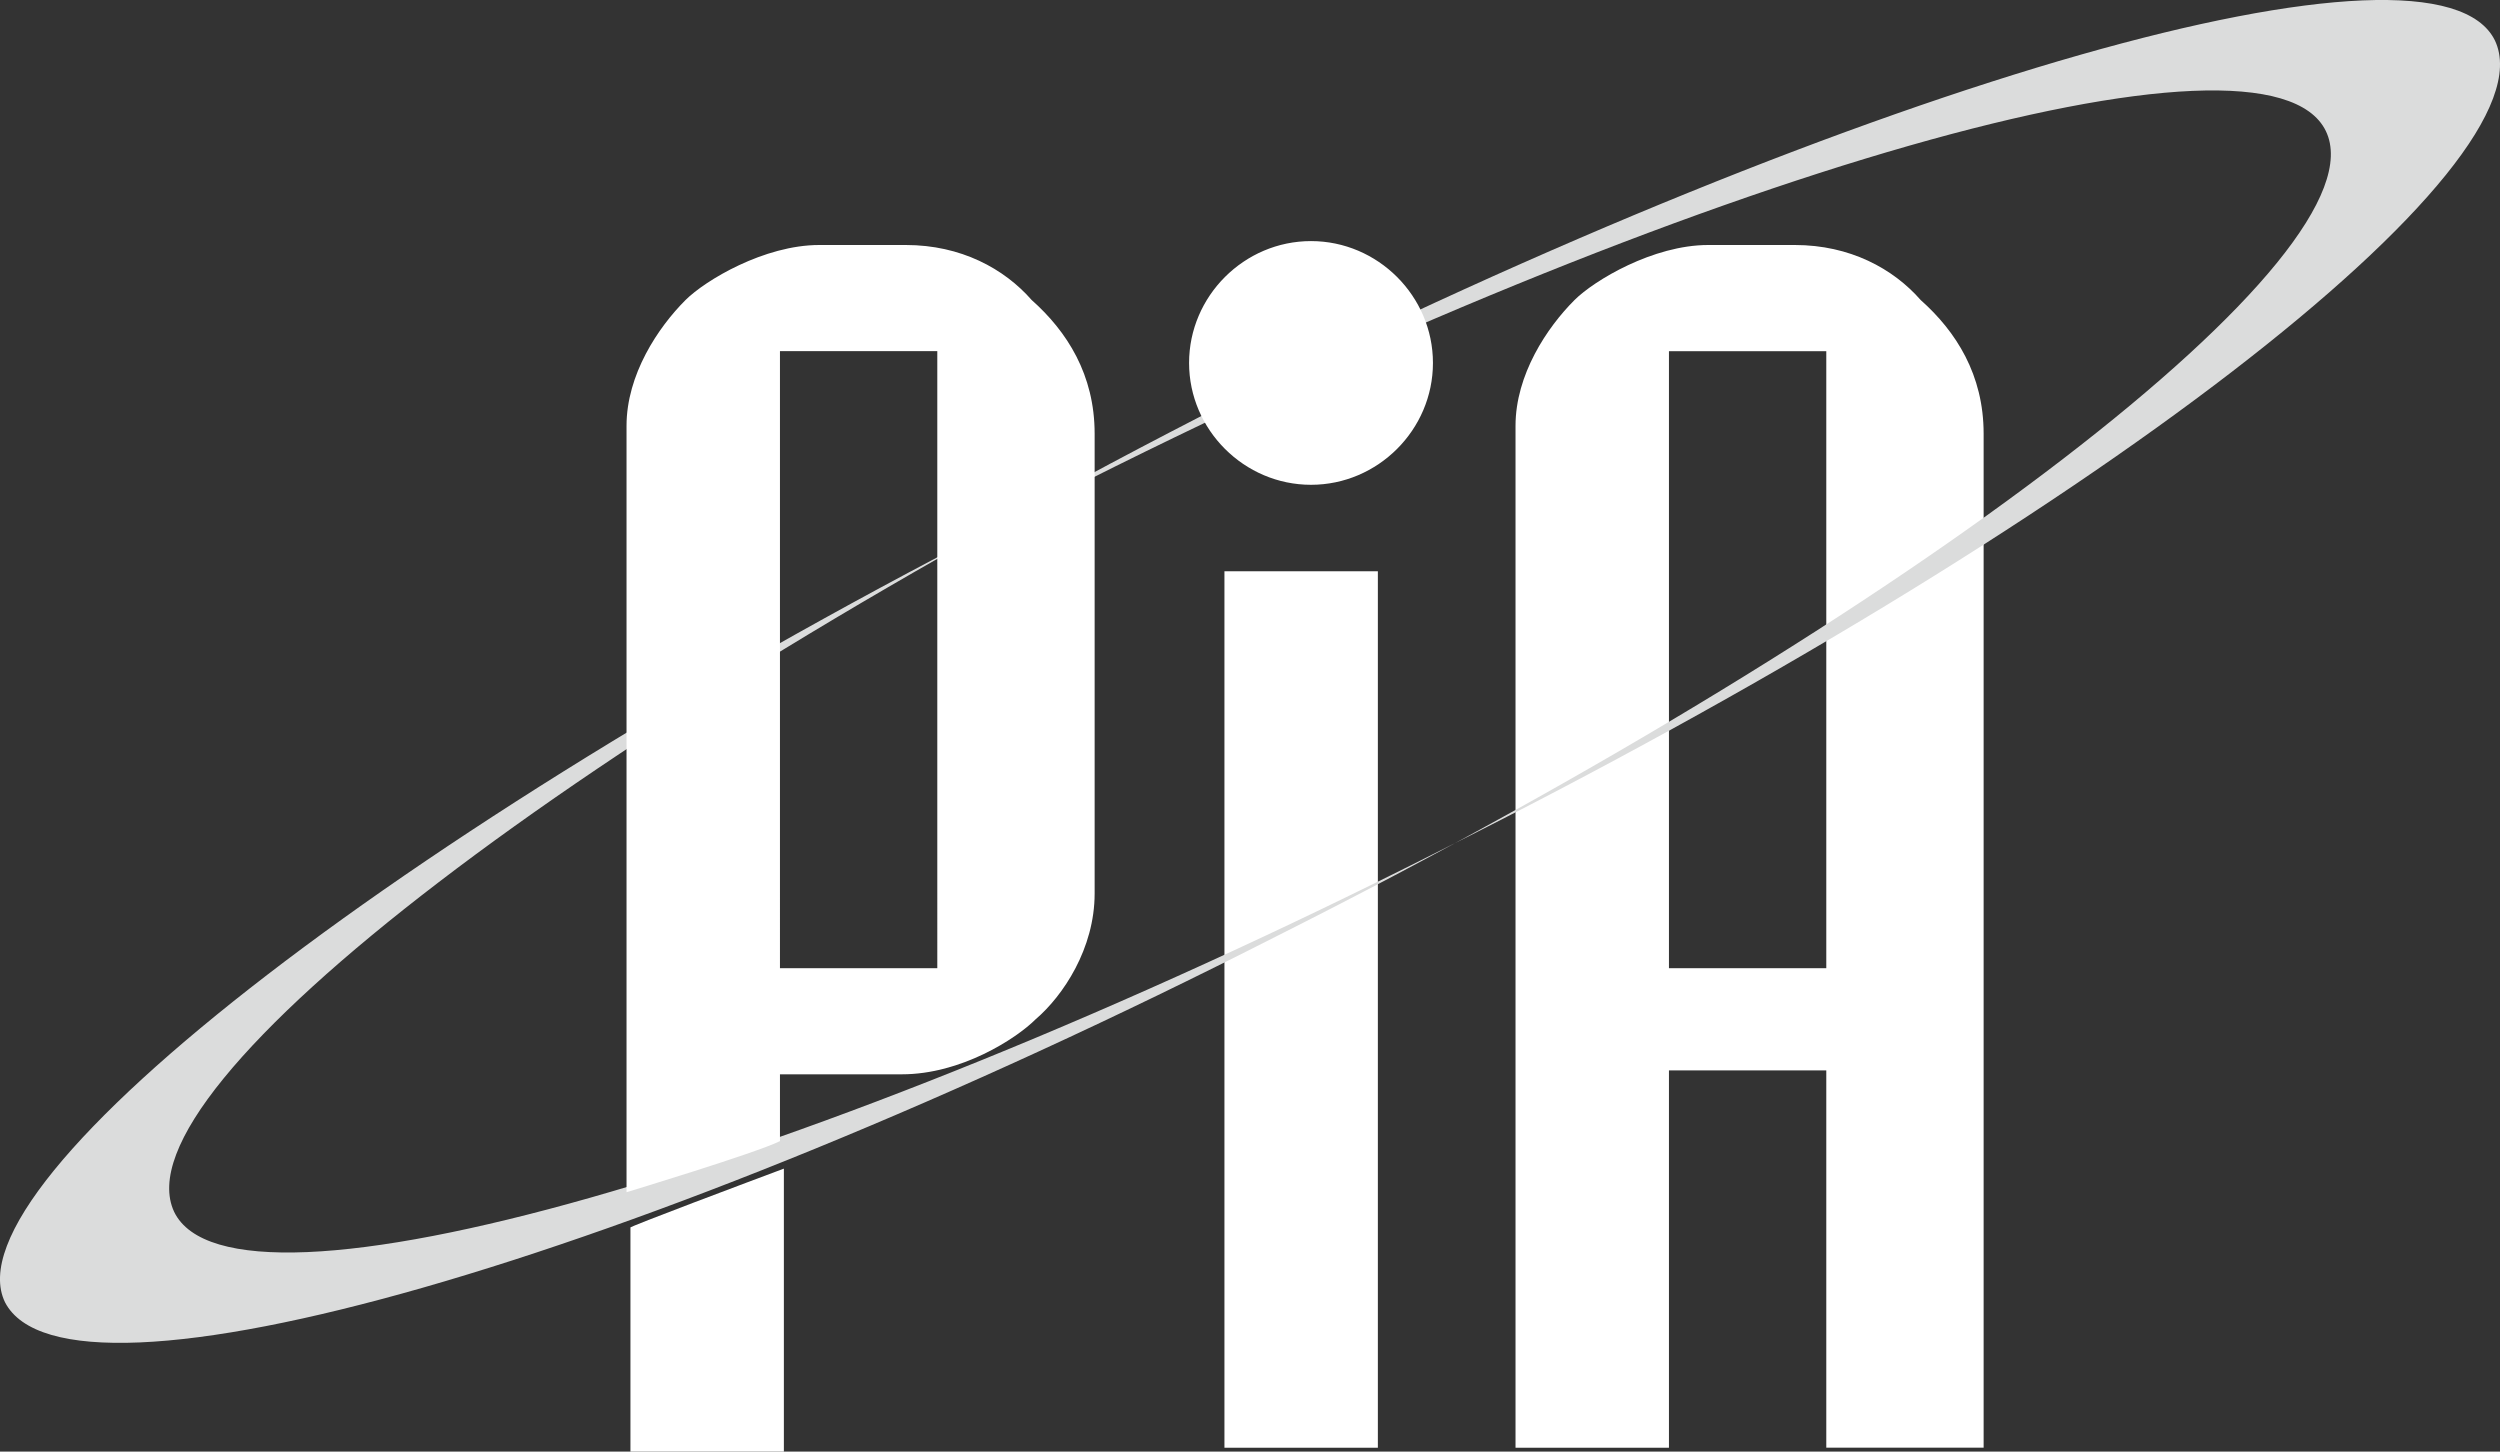 <svg width="62" height="36" viewBox="0 0 62 36" fill="none" xmlns="http://www.w3.org/2000/svg"><rect x="0" y="0" width="62" height="36" fill="#333333" stroke="none"/><path d="M34.171 14.167h-3.805v21.736h3.805V14.167zM45.292 35.903v-9.357h-3.902v9.357H37.585V10.56c0-1.267.78-2.437 1.463-3.119.488-.487 1.951-1.365 3.317-1.365h2.146c1.366 0 2.439.585 3.122 1.365.878.78 1.561 1.852 1.561 3.314v25.147h-3.902zm0-27.194h-3.902V24.011h3.902V8.708z" fill="#fff"/><path d="M57.681 3.25C59.144 6.272 47.535 15.239 31.634 23.231 15.733 31.321 1.685 35.318.124 32.296-1.339 29.274 10.27 20.307 26.171 12.315 42.072 4.225 56.218.228 57.681 3.25zM30.463 9.975C14.562 18.066 2.856 26.935 4.319 30.054c1.463 3.022 15.608-.975 31.412-8.967C51.73 13.095 63.339 4.127 61.876 1.008c-1.463-3.022-15.511.975-31.412 8.967z" fill="#DBDCDC"/><path d="M19.44 28.982V36h-3.805v-5.556c-.098 0 3.024-1.17 3.805-1.462zm-3.902.585V10.56c0-1.267.78-2.437 1.463-3.119.488-.487 1.951-1.365 3.317-1.365h2.146c1.366 0 2.439.585 3.122 1.365.878.78 1.561 1.852 1.561 3.314v11.404c0 1.365-.78 2.534-1.463 3.119-.488.487-1.853 1.365-3.317 1.365h-3.024v1.657c-.585.292-3.805 1.267-3.805 1.267zm7.707-20.859h-3.902V24.011h3.902V8.708zM35.537 9.001c0 1.657-1.366 3.022-3.024 3.022s-3.024-1.365-3.024-3.022c0-1.657 1.366-3.022 3.024-3.022 1.658 0 3.024 1.365 3.024 3.022z" fill="#fff"/></svg>